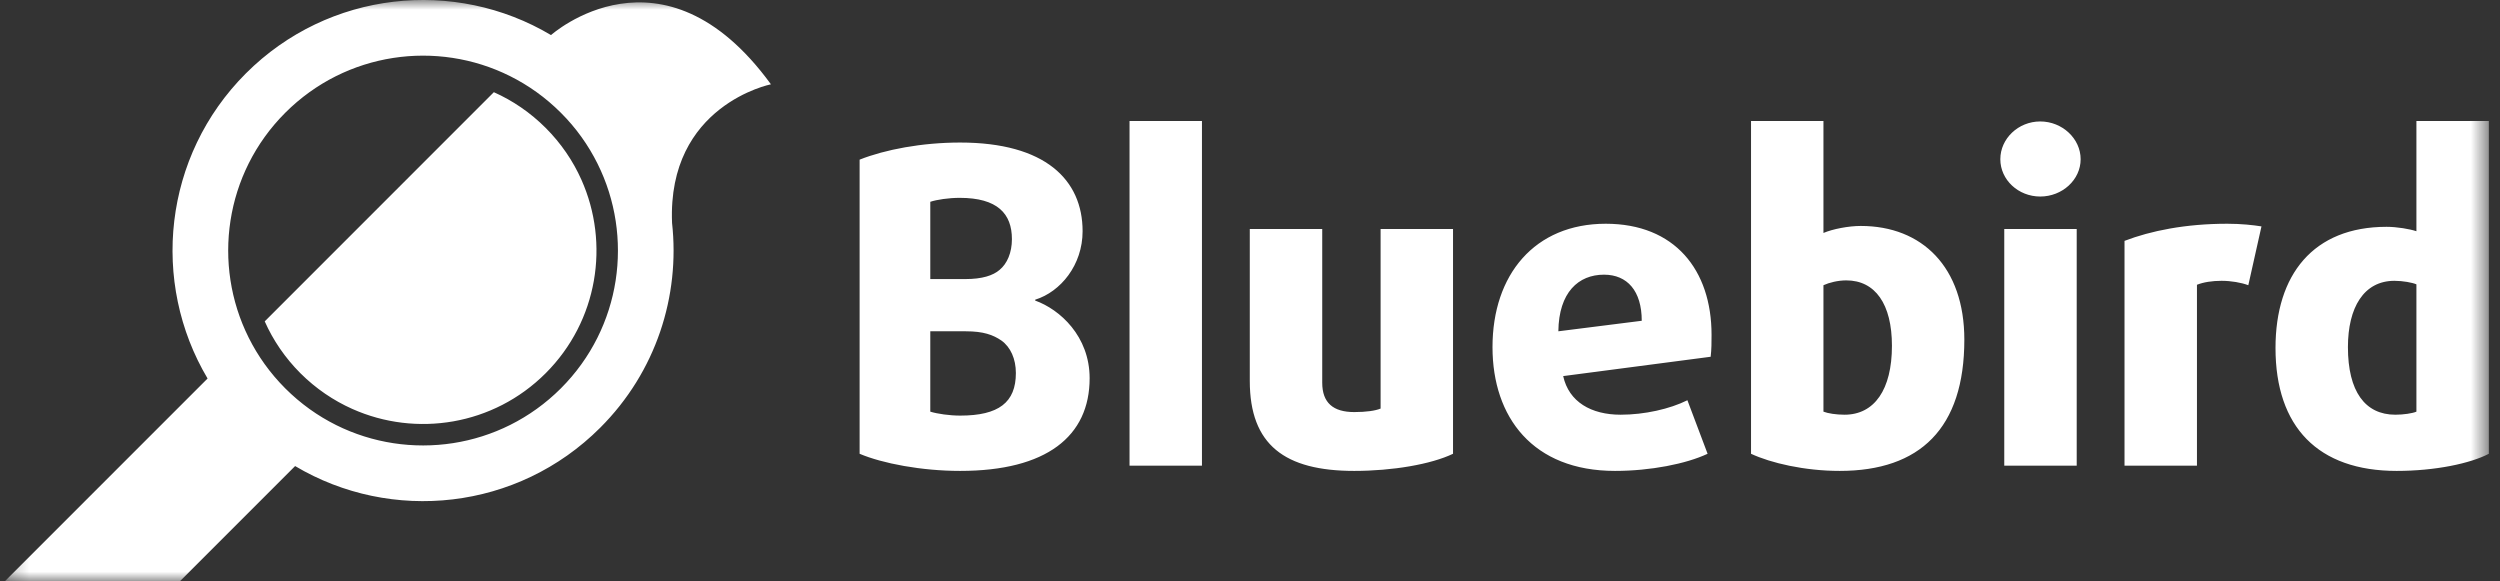 <?xml version="1.0" encoding="UTF-8"?>
<svg width="129px" height="30px" viewBox="0 0 129 30" version="1.1" xmlns="http://www.w3.org/2000/svg" xmlns:xlink="http://www.w3.org/1999/xlink">
    <rect x="0" y="0" width="129" height="30" fill="#333333" stroke="none"/>
    <title>Bluebird logo</title>
    <defs>
        <polygon id="path-1" points="0.242 0 128.424 0 128.424 30 0.242 30"></polygon>
    </defs>
    <g id="Page-1" stroke="none" stroke-width="1" fill="none" fill-rule="evenodd">
        <g id="Final" transform="translate(-29, -24)">
            <g id="Header">
                <g id="Bluebird-logo" transform="translate(29, 24)">
                    <mask id="mask-2" fill="white">
                        <use xlink:href="#path-1"></use>
                    </mask>
                    <g id="Clip-2"></g>
                    <path d="M124.687,14.672 C124.483,14.581 123.985,14.49 123.554,14.49 C121.969,14.49 121.153,15.872 121.153,17.911 C121.153,20.199 122.037,21.399 123.6,21.399 C124.007,21.399 124.483,21.331 124.687,21.241 L124.687,14.672 Z M123.668,24.299 C119.613,24.299 117.416,22.034 117.416,17.956 C117.416,14.173 119.364,11.704 123.147,11.704 C123.69,11.704 124.347,11.818 124.687,11.931 L124.687,6.245 L128.424,6.245 L128.424,23.415 C127.473,23.914 125.661,24.299 123.668,24.299 L123.668,24.299 Z M116.013,14.717 C115.65,14.581 115.129,14.49 114.631,14.49 C114.156,14.49 113.703,14.558 113.363,14.694 L113.363,24.027 L109.625,24.027 L109.625,12.429 C110.984,11.908 112.774,11.545 114.926,11.545 C115.65,11.545 116.262,11.614 116.692,11.682 L116.013,14.717 Z M103.42,24.027 L107.158,24.027 L107.158,11.818 L103.42,11.818 L103.42,24.027 Z M105.277,10.141 C104.145,10.141 103.217,9.28 103.217,8.216 C103.217,7.151 104.145,6.267 105.277,6.267 C106.41,6.267 107.361,7.151 107.361,8.216 C107.361,9.28 106.41,10.141 105.277,10.141 L105.277,10.141 Z M95.268,14.468 C94.837,14.468 94.384,14.581 94.09,14.717 L94.09,21.241 C94.316,21.331 94.747,21.399 95.177,21.399 C96.717,21.399 97.624,20.108 97.624,17.843 C97.624,15.691 96.763,14.468 95.268,14.468 L95.268,14.468 Z M94.928,24.299 C93.116,24.299 91.372,23.891 90.353,23.415 L90.353,6.245 L94.09,6.245 L94.09,12.021 C94.566,11.818 95.381,11.659 96.015,11.659 C99.186,11.659 101.36,13.788 101.36,17.525 C101.36,22.101 99.073,24.299 94.928,24.299 L94.928,24.299 Z M82.766,14.173 C81.453,14.173 80.434,15.079 80.411,17.095 L84.714,16.552 C84.714,15.011 83.967,14.173 82.766,14.173 L82.766,14.173 Z M88.27,18.409 L80.66,19.406 C80.954,20.742 82.109,21.399 83.627,21.399 C84.85,21.399 86.164,21.105 87.07,20.652 L88.112,23.415 C87.002,23.936 85.167,24.299 83.333,24.299 C79.097,24.299 77.013,21.535 77.013,17.911 C77.013,14.173 79.188,11.545 82.857,11.545 C86.413,11.545 88.316,13.924 88.316,17.277 C88.316,17.662 88.316,18.024 88.27,18.409 L88.27,18.409 Z M69.88,24.299 C66.301,24.299 64.489,22.962 64.489,19.655 L64.489,11.818 L68.227,11.818 L68.227,19.746 C68.227,20.787 68.793,21.263 69.88,21.263 C70.492,21.263 70.967,21.195 71.239,21.082 L71.239,11.818 L74.976,11.818 L74.976,23.415 C73.844,23.959 71.851,24.299 69.88,24.299 L69.88,24.299 Z M58.284,24.027 L62.021,24.027 L62.021,6.245 L58.284,6.245 L58.284,24.027 Z M51.672,17.571 C51.241,17.277 50.743,17.095 49.837,17.095 L48.003,17.095 L48.003,21.241 C48.365,21.354 48.999,21.445 49.543,21.445 C51.536,21.445 52.419,20.765 52.419,19.248 C52.419,18.522 52.147,17.911 51.672,17.571 L51.672,17.571 Z M49.52,10.209 C48.954,10.209 48.342,10.3 48.003,10.413 L48.003,14.4 L49.815,14.4 C50.675,14.4 51.241,14.219 51.581,13.924 C51.966,13.607 52.215,13.041 52.215,12.339 C52.215,11.024 51.468,10.209 49.52,10.209 L49.52,10.209 Z M49.543,24.299 C47.55,24.299 45.534,23.914 44.356,23.415 L44.356,8.238 C45.669,7.717 47.572,7.355 49.543,7.355 C53.937,7.355 55.862,9.28 55.862,11.931 C55.862,13.675 54.729,15.056 53.416,15.464 L53.416,15.51 C54.684,15.963 56.225,17.345 56.225,19.519 C56.225,22.51 54.005,24.299 49.543,24.299 L49.543,24.299 Z M28.157,19.258 C25.459,21.957 21.466,22.57 18.177,21.1 C17.208,20.668 16.299,20.053 15.501,19.258 C14.706,18.462 14.091,17.554 13.66,16.583 L25.483,4.757 C26.454,5.189 27.362,5.805 28.157,6.6 C28.953,7.396 29.568,8.305 30.001,9.275 C31.471,12.565 30.857,16.559 28.157,19.258 L28.157,19.258 Z M28.941,20.04 C25.802,23.177 21.108,23.808 17.346,21.934 C16.399,21.462 15.51,20.831 14.719,20.04 C13.932,19.252 13.3,18.363 12.829,17.416 C10.951,13.651 11.583,8.956 14.719,5.819 C17.859,2.679 22.553,2.048 26.314,3.925 C27.261,4.397 28.151,5.028 28.941,5.819 C29.732,6.607 30.36,7.496 30.832,8.444 C32.709,12.208 32.078,16.903 28.941,20.04 L28.941,20.04 Z M39.78,4.35 C34.186,-3.336 28.432,1.81 28.432,1.81 C23.47,-1.143 16.96,-0.481 12.689,3.786 C8.419,8.057 7.761,14.568 10.711,19.531 L0.242,30 L9.278,30 L15.228,24.049 C20.191,27.002 26.701,26.341 30.971,22.07 C33.86,19.184 35.095,15.27 34.678,11.502 L34.678,11.499 C34.427,5.419 39.78,4.35 39.78,4.35 L39.78,4.35 Z" id="Fill-1" fill="#FFFFFF" mask="url(#mask-2)"></path>
                </g>
            </g>
        </g>
    </g>
</svg>